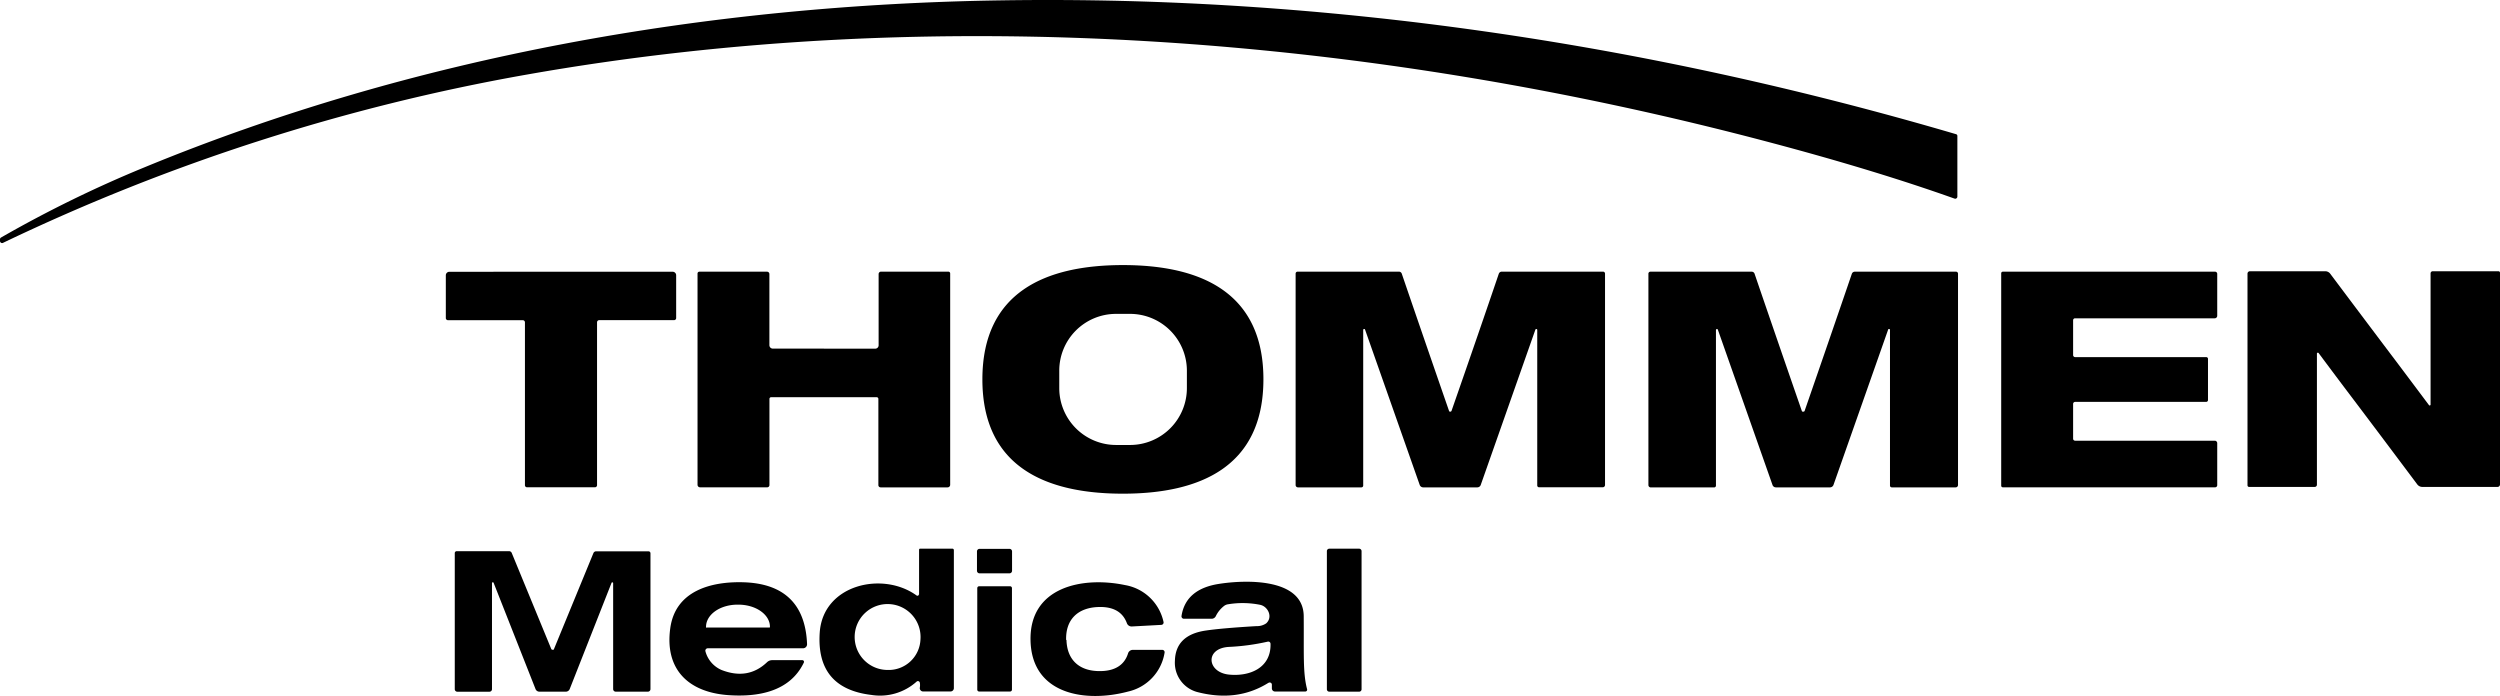 <?xml version="1.0" encoding="utf-8"?>
<svg xmlns="http://www.w3.org/2000/svg" data-name="Layer 1" id="Layer_1" viewBox="0 0 503.06 140">
  <title>TM_Logo_150x80_300dpi</title>
  <path d="M33.17,57.72v-.34a.41.41,0,0,1,.2-.35A244.66,244.66,0,0,1,62.19,42.92C116.46,20.55,175.74,10.17,234.77,9.3c65-1,129.8,8.65,192,26.93a.36.36,0,0,1,.27.35V48.79a.43.43,0,0,1-.58.4q-15.85-5.65-36.93-11.25c-80.7-21.45-167.93-28.28-250.37-13.7A407.83,407.83,0,0,0,33.77,58.1a.42.42,0,0,1-.6-.38Z" transform="translate(-33.17 -9.23)"/>
  <path d="M259.14,62.57c15.54,0,28.27,5.41,28.26,23s-12.74,23-28.28,23-28.27-5.4-28.27-23,12.74-23,28.29-23M272,83.77a11.44,11.44,0,0,0-11.5-11.38l-2.81,0a11.42,11.42,0,0,0-11.37,11.5v3.5a11.44,11.44,0,0,0,11.5,11.38h2.81A11.44,11.44,0,0,0,272,87.28l0-3.51Z" transform="translate(-33.17 -9.23)"/>
  <path d="M146.06,63.91h22.46a.71.71,0,0,1,.71.71v8.6a.42.42,0,0,1-.42.43H153.76a.44.44,0,0,0-.45.44v32.78a.42.42,0,0,1-.4.41H139.2a.41.41,0,0,1-.4-.41V74.1a.44.44,0,0,0-.44-.44H123.31a.43.43,0,0,1-.43-.43v-8.6a.71.71,0,0,1,.72-.71Z" transform="translate(-33.17 -9.23)"/>
  <path d="M199,79.39h10.29a.68.68,0,0,0,.68-.69V64.38a.49.49,0,0,1,.49-.49H224a.37.37,0,0,1,.37.38v42.51a.52.52,0,0,1-.51.52H210.38a.45.45,0,0,1-.46-.46V89.5a.34.34,0,0,0-.3-.34c-.47,0-4,0-10.66,0s-10.17,0-10.65,0a.34.34,0,0,0-.31.33v17.34a.45.45,0,0,1-.45.46H174.05a.51.51,0,0,1-.52-.51V64.28a.37.37,0,0,1,.37-.38h13.61a.48.48,0,0,1,.48.49V78.69a.69.69,0,0,0,.69.69c.79,0,4.22,0,10.28,0Z" transform="translate(-33.17 -9.23)"/>
  <path d="M325,107.3h-5.47a.75.75,0,0,1-.68-.49l-11-31.26a.18.18,0,0,0-.21-.12.19.19,0,0,0-.16.19v31.32a.36.36,0,0,1-.36.36H294.34a.47.47,0,0,1-.46-.47V64.3a.4.4,0,0,1,.4-.41h20.37a.61.61,0,0,1,.59.41q3.81,11.16,9.51,27.61a.22.22,0,0,0,.21.16.28.28,0,0,0,.29-.16q5.73-16.45,9.52-27.61a.64.64,0,0,1,.59-.41h20.38a.4.4,0,0,1,.4.4v42.52a.46.46,0,0,1-.46.47H342.86a.36.36,0,0,1-.36-.35V75.62a.17.17,0,0,0-.15-.18.2.2,0,0,0-.22.11l-11,31.26a.73.73,0,0,1-.68.49Z" transform="translate(-33.17 -9.23)"/>
  <path d="M396,92.07q.24,0,.3-.15,5.7-16.45,9.51-27.61a.63.63,0,0,1,.59-.41h20.37a.4.4,0,0,1,.4.4v42.53a.47.47,0,0,1-.46.47H413.84a.36.36,0,0,1-.36-.36V75.62a.19.19,0,0,0-.16-.19.18.18,0,0,0-.21.12l-11,31.26a.75.75,0,0,1-.68.49H390.53a.72.72,0,0,1-.69-.48l-11-31.26a.18.18,0,0,0-.21-.12.21.21,0,0,0-.17.19v31.32a.36.36,0,0,1-.35.36H365.33a.47.47,0,0,1-.46-.47V64.3a.4.4,0,0,1,.4-.4h20.37a.61.61,0,0,1,.59.41q3.81,11.16,9.51,27.61a.21.21,0,0,0,.21.15Z" transform="translate(-33.17 -9.23)"/>
  <path d="M477.47,85.59v4.14a.37.37,0,0,1-.36.37H450.74a.41.41,0,0,0-.41.41v7a.4.4,0,0,0,.4.4h28.1a.5.5,0,0,1,.5.5v8.44a.43.43,0,0,1-.44.44h-42.7a.33.33,0,0,1-.33-.3q0-.26,0-21.4t0-21.39a.33.33,0,0,1,.33-.3h42.7a.44.44,0,0,1,.44.43v8.45a.51.51,0,0,1-.5.5h-28.1a.39.39,0,0,0-.4.39v7a.41.41,0,0,0,.41.42h26.37a.35.35,0,0,1,.36.35v4.15Z" transform="translate(-33.17 -9.23)"/>
  <path d="M506.33,89.07q-2.91-3.84-6.6-8.8a.19.19,0,0,0-.34.12v26.38a.44.44,0,0,1-.43.44H485.74a.32.32,0,0,1-.32-.32V64.3a.49.49,0,0,1,.5-.49h15.14a1.26,1.26,0,0,1,1,.49q8.25,11,13.27,17.64,2.89,3.84,6.6,8.8a.18.18,0,0,0,.33-.12V64.24a.43.43,0,0,1,.44-.43h13.22a.31.31,0,0,1,.31.31v42.59a.5.5,0,0,1-.49.5H520.59a1.27,1.27,0,0,1-1-.5q-8.24-11-13.26-17.64Z" transform="translate(-33.17 -9.23)"/>
  <path d="M218.11,128.85v-9a.22.22,0,0,1,.22-.22h6.48a.3.3,0,0,1,.3.29v27.78a.67.67,0,0,1-.66.67h-5.54a.67.67,0,0,1-.65-.78,2.87,2.87,0,0,0,0-1,.39.39,0,0,0-.64-.21,11,11,0,0,1-9.08,2.69q-11.19-1.32-10.42-12.57c.66-9.64,12.66-12.39,19.48-7.45a.3.3,0,0,0,.48-.24m.31,9.09a6.63,6.63,0,1,0-6.64,6.14,6.4,6.4,0,0,0,6.64-6.14Z" transform="translate(-33.17 -9.23)"/>
  <path d="M236.82,124.08a.52.52,0,0,1-.53.52h-6a.52.52,0,0,1-.53-.52v-3.89a.52.52,0,0,1,.53-.52h6a.52.52,0,0,1,.53.52v3.89Z" transform="translate(-33.17 -9.23)"/>
  <path d="M307.15,147.93a.48.48,0,0,1-.49.48h-6a.48.48,0,0,1-.49-.48v-27.8a.49.49,0,0,1,.49-.49h6a.49.49,0,0,1,.49.49v27.8Z" transform="translate(-33.17 -9.23)"/>
  <path d="M144.37,140l.12,0a.32.32,0,0,0,.16-.18l7.93-19.29a.58.58,0,0,1,.54-.36h10.54a.39.39,0,0,1,.4.39V147.9a.52.52,0,0,1-.52.51h-6.46a.52.52,0,0,1-.53-.52V126.57a.17.17,0,0,0-.32-.07l-8.42,21.38a.85.85,0,0,1-.73.53h-5.41a.84.84,0,0,1-.74-.53l-8.43-21.37a.17.17,0,0,0-.33.07V147.9a.51.51,0,0,1-.51.52H125.2a.51.51,0,0,1-.52-.51V120.53a.39.39,0,0,1,.39-.39H135.6a.58.58,0,0,1,.54.35l7.94,19.29a.32.32,0,0,0,.16.18.31.31,0,0,0,.13,0Z" transform="translate(-33.17 -9.23)"/>
  <path d="M194.61,142.07a.34.34,0,0,1,.31.49c-2.82,5.88-9.26,7-15.41,6.53-7.9-.64-12.59-5.23-11.47-13.42,1-7.5,8.11-9.49,14.83-9.27,7.85.27,12.37,4.19,12.7,12.43a.81.81,0,0,1-.8.85H175.61a.49.49,0,0,0-.48.65,5.68,5.68,0,0,0,3.24,3.72q5.32,2.07,9.14-1.56a1.49,1.49,0,0,1,1-.42h6.06m-19.23-6.56,12.66,0a.1.1,0,0,0,.1-.1v-.06c0-2.47-2.86-4.46-6.37-4.45h-.16c-3.51,0-6.34,2-6.33,4.49v.06a.1.1,0,0,0,.1.1Z" transform="translate(-33.17 -9.23)"/>
  <path d="M247.77,138c.11,4.06,2.63,6.3,6.73,6.27,3,0,4.93-1.21,5.66-3.56a1,1,0,0,1,.95-.71h5.94a.47.47,0,0,1,.46.57,9.57,9.57,0,0,1-7.35,7.82c-8.39,2.24-19.32.73-19.62-10.2s10.55-13,19-11.23a9.58,9.58,0,0,1,7.76,7.42.48.48,0,0,1-.44.59l-5.93.32a1,1,0,0,1-1-.65c-.85-2.31-2.8-3.39-5.85-3.26-4.09.18-6.49,2.56-6.38,6.62Z" transform="translate(-33.17 -9.23)"/>
  <path d="M288.44,146.61q-6.35,4-14.48,1.84a6.09,6.09,0,0,1-4.37-6.24q.12-5.24,6.29-6.11c2.18-.32,5.57-.61,10.14-.88a3.21,3.21,0,0,0,1.93-.55c1.41-1.27.37-3.39-1.18-3.73a17.93,17.93,0,0,0-6.45-.12,1.71,1.71,0,0,0-.9.39,5.81,5.81,0,0,0-1.6,2,.94.94,0,0,1-.84.53h-5.57a.49.49,0,0,1-.49-.57c.61-3.91,3.48-5.78,7.36-6.42,5.26-.86,17.16-1.34,17.23,6.46.06,7.63-.19,11.41.68,14.71a.37.37,0,0,1-.35.46h-6.12a.63.63,0,0,1-.62-.63V147a.43.43,0,0,0-.66-.37m-.19-8.28a44.58,44.58,0,0,1-7.93,1.06c-4.74.37-4.23,5.1.12,5.56,4.14.43,8.52-1.3,8.39-6.19a.45.45,0,0,0-.58-.43Z" transform="translate(-33.17 -9.23)"/>
  <path d="M236.8,148a.38.38,0,0,1-.39.38h-6.2a.38.38,0,0,1-.39-.38V127.59a.38.38,0,0,1,.39-.39h6.2a.38.38,0,0,1,.39.39V148Z" transform="translate(-33.17 -9.23)"/>
</svg>